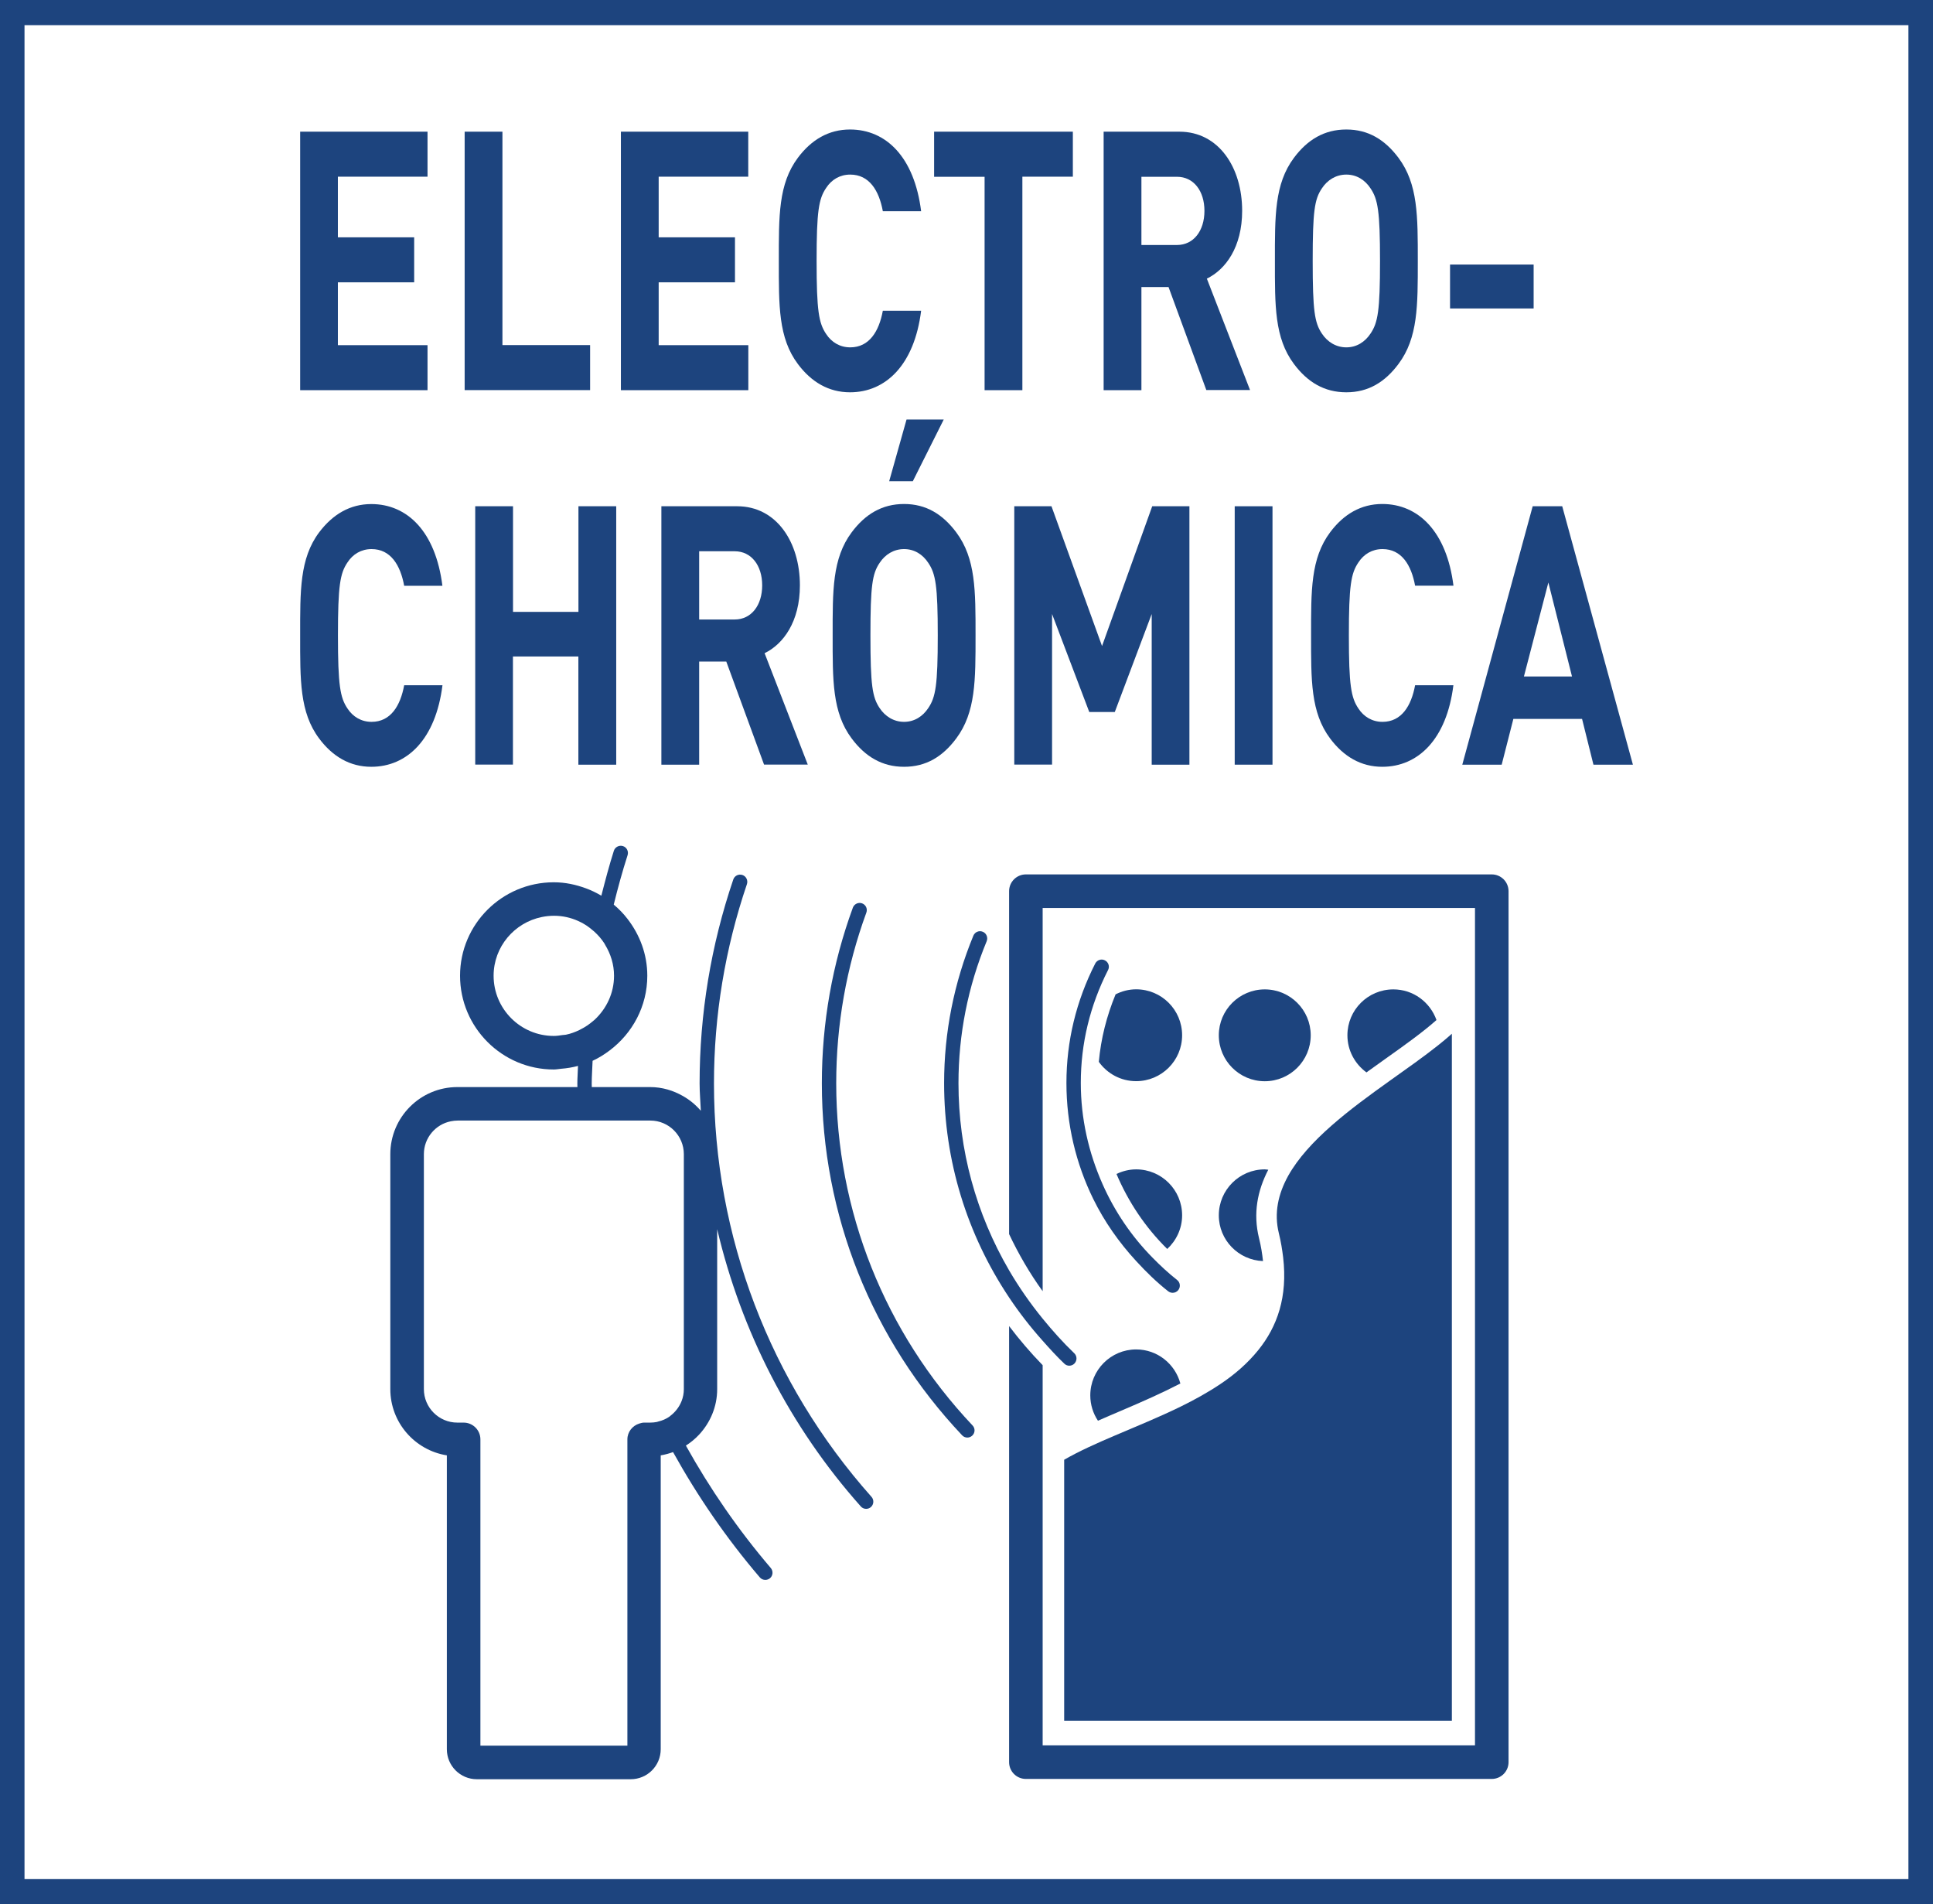 <?xml version="1.0" encoding="iso-8859-1"?>
<!-- Generator: Adobe Illustrator 24.3.0, SVG Export Plug-In . SVG Version: 6.00 Build 0)  -->
<svg version="1.1" id="Calque_1" xmlns="http://www.w3.org/2000/svg" xmlns:xlink="http://www.w3.org/1999/xlink" x="0px" y="0px"
	 viewBox="0 0 26.5 26.1" style="enable-background:new 0 0 26.5 26.1;" xml:space="preserve">
<g>
	<defs>
		<rect id="SVGID_1_" x="-0.009" y="0" width="26.517" height="26.101"/>
	</defs>
	<clipPath id="SVGID_2_">
		<use xlink:href="#SVGID_1_"  style="overflow:visible;"/>
	</clipPath>
</g>
<g>
	<defs>
		<rect id="SVGID_3_" x="-0.009" y="0" width="26.517" height="26.101"/>
	</defs>
	<clipPath id="SVGID_4_">
		<use xlink:href="#SVGID_3_"  style="overflow:visible;"/>
	</clipPath>
</g>
<g>
	<defs>
		<rect id="SVGID_5_" x="-0.009" y="0" width="26.517" height="26.101"/>
	</defs>
	<clipPath id="SVGID_6_">
		<use xlink:href="#SVGID_5_"  style="overflow:visible;"/>
	</clipPath>
</g>
<g>
	<defs>
		<rect id="SVGID_7_" x="-0.009" y="0" width="26.517" height="26.101"/>
	</defs>
	<clipPath id="SVGID_8_">
		<use xlink:href="#SVGID_7_"  style="overflow:visible;"/>
	</clipPath>
</g>
<g>
	<defs>
		<rect id="SVGID_9_" x="-0.009" y="0" width="26.517" height="26.101"/>
	</defs>
	<clipPath id="SVGID_10_">
		<use xlink:href="#SVGID_9_"  style="overflow:visible;"/>
	</clipPath>
</g>
<path style="fill:#1D447E;" d="M0.336,0.345h25.827v25.411H0.336V0.345z M-0.009,26.101h26.517V0H-0.009V26.101z"/>
<g>
	<defs>
		<rect id="SVGID_11_" x="-0.009" y="0" width="26.517" height="26.101"/>
	</defs>
	<clipPath id="SVGID_12_">
		<use xlink:href="#SVGID_11_"  style="overflow:visible;"/>
	</clipPath>
	<path style="clip-path:url(#SVGID_12_);fill:#1D447E;" d="M20.451,11.985h-6.387c-0.127,0-0.23,0.103-0.23,0.23v4.7
		c0.129,0.273,0.281,0.535,0.46,0.783v-5.253h5.927v11.478h-5.927v-5.211c-0.166-0.171-0.319-0.35-0.46-0.536v5.977
		c0,0.127,0.103,0.23,0.23,0.23h6.387c0.127,0,0.23-0.103,0.23-0.23V12.215C20.681,12.088,20.578,11.985,20.451,11.985"/>
	<path style="clip-path:url(#SVGID_12_);fill:#1D447E;" d="M15.576,13.56c-0.102,0-0.197,0.026-0.282,0.069
		c-0.123,0.298-0.201,0.607-0.23,0.925c0.114,0.16,0.3,0.265,0.512,0.265c0.348,0,0.63-0.282,0.63-0.629
		C16.206,13.842,15.924,13.56,15.576,13.56"/>
	<path style="clip-path:url(#SVGID_12_);fill:#1D447E;" d="M17.339,14.82c0.348,0,0.63-0.282,0.63-0.63
		c0-0.347-0.282-0.629-0.63-0.629c-0.348,0-0.63,0.282-0.63,0.629C16.709,14.538,16.991,14.82,17.339,14.82"/>
	<path style="clip-path:url(#SVGID_12_);fill:#1D447E;" d="M18.987,14.517c0.268-0.19,0.52-0.37,0.706-0.536
		c-0.087-0.244-0.317-0.42-0.591-0.42c-0.348,0-0.63,0.281-0.63,0.629c0,0.21,0.104,0.394,0.261,0.509
		C18.819,14.637,18.904,14.576,18.987,14.517"/>
	<path style="clip-path:url(#SVGID_12_);fill:#1D447E;" d="M15.576,16.028c-0.097,0-0.188,0.024-0.27,0.063
		c0.162,0.381,0.394,0.731,0.696,1.028c0.124-0.115,0.204-0.279,0.204-0.461C16.206,16.31,15.924,16.028,15.576,16.028"/>
	<path style="clip-path:url(#SVGID_12_);fill:#1D447E;" d="M17.315,17.285c-0.011-0.1-0.027-0.204-0.055-0.315
		c-0.083-0.339-0.022-0.649,0.127-0.937c-0.016-0.001-0.032-0.005-0.048-0.005c-0.348,0-0.63,0.282-0.63,0.63
		C16.709,16.997,16.978,17.272,17.315,17.285"/>
	<path style="clip-path:url(#SVGID_12_);fill:#1D447E;" d="M16.182,18.963c-0.072-0.268-0.315-0.467-0.606-0.467
		c-0.347,0-0.629,0.282-0.629,0.63c0,0.128,0.039,0.248,0.105,0.347c0.105-0.045,0.208-0.091,0.318-0.137
		C15.667,19.21,15.939,19.089,16.182,18.963"/>
	<path style="clip-path:url(#SVGID_12_);fill:#1D447E;" d="M9.375,19.04c0,0.058-0.011,0.113-0.031,0.164
		c-0.032,0.081-0.086,0.151-0.155,0.203c-0.005,0.003-0.009,0.007-0.013,0.011c-0.045,0.031-0.096,0.053-0.151,0.066
		c-0.005,0.001-0.01,0.004-0.016,0.005c-0.001,0-0.002,0-0.003,0.001c-0.03,0.006-0.062,0.009-0.093,0.009H8.829
		c-0.023,0-0.044,0.007-0.065,0.013c-0.093,0.029-0.163,0.114-0.163,0.217v4.198H8.598H6.586v-4.198c0-0.127-0.103-0.23-0.23-0.23
		H6.27c-0.253,0-0.459-0.206-0.459-0.459v-3.22c0-0.223,0.159-0.409,0.369-0.451c0.031-0.006,0.062-0.01,0.094-0.01h1.423h0.231
		h0.016h0.165h0.016h0.231h0.56c0.253,0,0.459,0.207,0.459,0.461V19.04z M7.759,14.182c-0.016,0.003-0.033,0.003-0.048,0.005
		c-0.039,0.006-0.078,0.012-0.119,0.012c-0.455,0-0.825-0.37-0.825-0.825c0-0.397,0.285-0.729,0.662-0.805
		c0.054-0.011,0.109-0.017,0.167-0.017c0.118,0,0.23,0.026,0.332,0.072c0.076,0.033,0.145,0.08,0.207,0.135
		c0.005,0.004,0.01,0.007,0.014,0.012c0.052,0.047,0.098,0.1,0.136,0.159c0.005,0.007,0.008,0.015,0.012,0.022
		c0.075,0.124,0.121,0.267,0.121,0.422c0,0.239-0.104,0.452-0.266,0.603c-0.006,0.005-0.012,0.01-0.018,0.015
		c-0.053,0.046-0.111,0.086-0.174,0.117c-0.006,0.003-0.011,0.007-0.017,0.009C7.885,14.146,7.824,14.169,7.759,14.182
		 M9.788,14.851c0-0.931,0.152-1.85,0.452-2.733c0.017-0.052-0.011-0.108-0.062-0.125c-0.052-0.017-0.107,0.01-0.125,0.061
		c-0.307,0.904-0.462,1.845-0.462,2.797c0,0.125,0.012,0.249,0.017,0.374c-0.069-0.08-0.15-0.148-0.243-0.201
		C9.231,14.947,9.078,14.9,8.913,14.9h-0.57h-0.23c0-0.016-0.001-0.031-0.001-0.047c0-0.104,0.009-0.209,0.012-0.313
		c0.084-0.039,0.162-0.087,0.235-0.143c0.311-0.234,0.515-0.604,0.515-1.023c0-0.295-0.104-0.563-0.272-0.78
		c-0.055-0.072-0.118-0.136-0.188-0.195c0.056-0.228,0.118-0.454,0.19-0.678c0.016-0.052-0.012-0.108-0.064-0.124
		c-0.051-0.016-0.107,0.012-0.124,0.063c-0.065,0.204-0.119,0.41-0.172,0.617c-0.067-0.04-0.137-0.074-0.211-0.101
		c-0.138-0.051-0.285-0.083-0.441-0.083c-0.708,0-1.285,0.574-1.285,1.281c0,0.709,0.577,1.285,1.285,1.285
		c0.035,0,0.067-0.007,0.101-0.01c0.079-0.006,0.156-0.019,0.231-0.039c-0.002,0.081-0.009,0.162-0.009,0.243
		c0,0.016,0.001,0.031,0.001,0.047h-0.23H6.27c-0.507,0-0.919,0.413-0.919,0.92v3.22c0,0.458,0.336,0.838,0.775,0.908v4.028
		c0,0.227,0.184,0.411,0.411,0.411h2.11c0.227,0,0.411-0.184,0.411-0.411v-3.904v-0.124c0.059-0.01,0.115-0.025,0.169-0.045
		c0.337,0.607,0.733,1.184,1.19,1.718c0.02,0.023,0.047,0.034,0.075,0.034c0.023,0,0.046-0.008,0.064-0.023
		c0.042-0.036,0.046-0.098,0.011-0.14c-0.446-0.522-0.834-1.085-1.164-1.678c0.066-0.042,0.127-0.092,0.18-0.149
		c0.153-0.164,0.249-0.383,0.249-0.625v-1.33v-0.862c0.33,1.399,0.996,2.707,1.969,3.8c0.019,0.022,0.046,0.033,0.073,0.033
		c0.024,0,0.047-0.008,0.066-0.025c0.04-0.036,0.044-0.098,0.008-0.139C10.555,18.952,9.788,16.94,9.788,14.851"/>
	<path style="clip-path:url(#SVGID_12_);fill:#1D447E;" d="M11.464,14.849c0-0.804,0.139-1.591,0.413-2.34
		c0.019-0.052-0.007-0.108-0.058-0.127s-0.108,0.008-0.127,0.059c-0.282,0.771-0.425,1.581-0.425,2.408
		c0,1.799,0.683,3.512,1.923,4.824c0.019,0.021,0.046,0.031,0.072,0.031c0.024,0,0.048-0.009,0.067-0.027
		c0.04-0.037,0.042-0.1,0.004-0.139C12.128,18.262,11.464,16.597,11.464,14.849"/>
	<path style="clip-path:url(#SVGID_12_);fill:#1D447E;" d="M13.473,12.771c-0.05-0.021-0.108,0.003-0.129,0.054
		c-0.266,0.646-0.401,1.326-0.401,2.022c0,1.063,0.314,2.073,0.891,2.937c0.138,0.207,0.292,0.405,0.46,0.593
		c0.096,0.108,0.192,0.214,0.297,0.314c0.019,0.019,0.044,0.028,0.068,0.028c0.026,0,0.052-0.01,0.071-0.03
		c0.038-0.04,0.037-0.102-0.002-0.14c-0.157-0.15-0.299-0.31-0.434-0.475c-0.171-0.21-0.325-0.431-0.46-0.662
		c-0.45-0.772-0.694-1.648-0.694-2.565c0-0.67,0.13-1.325,0.387-1.947C13.547,12.849,13.523,12.792,13.473,12.771"/>
	<path style="clip-path:url(#SVGID_12_);fill:#1D447E;" d="M15.015,13.206c-0.262,0.515-0.395,1.066-0.395,1.638
		c0,0.562,0.129,1.104,0.369,1.592c0.152,0.309,0.352,0.594,0.589,0.851c0.135,0.147,0.278,0.287,0.437,0.412
		c0.019,0.014,0.04,0.021,0.061,0.021c0.03,0,0.058-0.013,0.078-0.038c0.033-0.043,0.026-0.105-0.017-0.138
		c-0.119-0.094-0.228-0.195-0.332-0.301c-0.293-0.296-0.524-0.639-0.689-1.011c-0.192-0.432-0.299-0.901-0.299-1.388
		c0-0.541,0.126-1.062,0.374-1.549c0.025-0.048,0.005-0.108-0.044-0.132C15.1,13.138,15.04,13.158,15.015,13.206"/>
	<path style="clip-path:url(#SVGID_12_);fill:#1D447E;" d="M15.28,19.678c-0.249,0.106-0.486,0.212-0.691,0.33v3.577h5.315v-9.416
		c-0.057,0.052-0.121,0.104-0.188,0.158c-0.195,0.155-0.425,0.317-0.664,0.487c-0.544,0.388-1.122,0.818-1.393,1.304
		c-0.136,0.247-0.195,0.508-0.127,0.785c0.029,0.116,0.046,0.226,0.059,0.331c0.063,0.542-0.08,0.948-0.341,1.271
		c-0.143,0.177-0.318,0.331-0.519,0.465c-0.17,0.114-0.354,0.216-0.546,0.31C15.888,19.425,15.576,19.552,15.28,19.678"/>
</g>
<g style="enable-background:new    ;">
	<path style="fill:#1D447E;" d="M4.115,5.347V1.805h1.746v0.617H4.632v0.831h1.046V3.87H4.632v0.861h1.229v0.617H4.115z"/>
	<path style="fill:#1D447E;" d="M6.37,5.347V1.805h0.518v2.925H8.09v0.617H6.37z"/>
	<path style="fill:#1D447E;" d="M8.512,5.347V1.805h1.746v0.617H9.03v0.831h1.046V3.87H9.03v0.861h1.229v0.617H8.512z"/>
	<path style="fill:#1D447E;" d="M11.653,5.377c-0.291,0-0.529-0.139-0.715-0.388c-0.268-0.358-0.261-0.801-0.261-1.413
		s-0.007-1.054,0.261-1.413c0.186-0.249,0.424-0.388,0.715-0.388c0.495,0,0.882,0.378,0.975,1.12h-0.525
		c-0.052-0.284-0.186-0.502-0.447-0.502c-0.141,0-0.257,0.069-0.331,0.184c-0.101,0.149-0.13,0.318-0.13,1
		c0,0.682,0.03,0.851,0.13,1c0.074,0.114,0.19,0.184,0.331,0.184c0.261,0,0.395-0.219,0.447-0.502h0.525
		C12.536,4.999,12.145,5.377,11.653,5.377z"/>
	<path style="fill:#1D447E;" d="M14.016,2.423v2.925h-0.518V2.423h-0.692V1.805h1.902v0.617H14.016z"/>
	<path style="fill:#1D447E;" d="M16.538,5.347L16.02,3.935h-0.372v1.413h-0.518V1.805h1.039c0.54,0,0.86,0.493,0.86,1.084
		c0,0.498-0.227,0.806-0.484,0.93l0.592,1.527H16.538z M16.136,2.423h-0.488v0.935h0.488c0.227,0,0.376-0.194,0.376-0.468
		C16.512,2.616,16.363,2.423,16.136,2.423z"/>
	<path style="fill:#1D447E;" d="M19.172,4.989c-0.186,0.249-0.413,0.388-0.715,0.388c-0.301,0-0.532-0.139-0.718-0.388
		c-0.268-0.358-0.261-0.801-0.261-1.413s-0.007-1.054,0.261-1.413c0.186-0.249,0.417-0.388,0.718-0.388
		c0.302,0,0.529,0.14,0.715,0.388c0.268,0.358,0.265,0.801,0.265,1.413S19.44,4.631,19.172,4.989z M18.789,2.582
		c-0.075-0.115-0.19-0.189-0.332-0.189c-0.141,0-0.26,0.074-0.335,0.189c-0.101,0.149-0.126,0.313-0.126,0.995
		c0,0.682,0.026,0.846,0.126,0.995c0.075,0.114,0.194,0.189,0.335,0.189c0.142,0,0.257-0.075,0.332-0.189
		c0.101-0.149,0.13-0.313,0.13-0.995C18.919,2.895,18.89,2.731,18.789,2.582z"/>
	<path style="fill:#1D447E;" d="M19.879,4.228V3.626h1.146v0.602H19.879z"/>
</g>
<g style="enable-background:new    ;">
	<path style="fill:#1D447E;" d="M5.09,10.51c-0.291,0-0.529-0.139-0.715-0.388C4.107,9.764,4.115,9.321,4.115,8.71
		S4.107,7.655,4.375,7.297C4.562,7.049,4.8,6.909,5.09,6.909c0.495,0,0.882,0.378,0.975,1.12H5.541
		C5.489,7.745,5.355,7.526,5.094,7.526c-0.141,0-0.257,0.069-0.331,0.184c-0.101,0.149-0.13,0.318-0.13,1c0,0.682,0.03,0.851,0.13,1
		c0.074,0.114,0.19,0.184,0.331,0.184c0.261,0,0.395-0.219,0.447-0.502h0.525C5.973,10.133,5.582,10.51,5.09,10.51z"/>
	<path style="fill:#1D447E;" d="M7.929,10.481V8.998H7.032v1.482H6.515V6.939h0.518v1.448h0.897V6.939h0.518v3.542H7.929z"/>
	<path style="fill:#1D447E;" d="M10.475,10.481L9.957,9.068H9.585v1.413H9.067V6.939h1.039c0.54,0,0.86,0.493,0.86,1.084
		c0,0.498-0.228,0.806-0.484,0.93l0.592,1.527H10.475z M10.073,7.556H9.585v0.935h0.488c0.227,0,0.376-0.194,0.376-0.468
		C10.449,7.75,10.3,7.556,10.073,7.556z"/>
	<path style="fill:#1D447E;" d="M13.109,10.122c-0.186,0.249-0.413,0.388-0.715,0.388c-0.301,0-0.532-0.139-0.718-0.388
		c-0.268-0.358-0.261-0.801-0.261-1.413s-0.007-1.054,0.261-1.413c0.186-0.249,0.417-0.388,0.718-0.388
		c0.302,0,0.529,0.14,0.715,0.388c0.268,0.358,0.265,0.801,0.265,1.413S13.377,9.764,13.109,10.122z M12.726,7.715
		c-0.075-0.115-0.19-0.189-0.332-0.189c-0.141,0-0.26,0.074-0.335,0.189c-0.101,0.149-0.126,0.313-0.126,0.995
		c0,0.682,0.026,0.846,0.126,0.995c0.075,0.114,0.194,0.189,0.335,0.189c0.142,0,0.257-0.075,0.332-0.189
		c0.101-0.149,0.13-0.313,0.13-0.995C12.856,8.029,12.827,7.864,12.726,7.715z M12.514,6.596H12.19l0.238-0.846h0.51L12.514,6.596z"
		/>
	<path style="fill:#1D447E;" d="M15.789,10.481V8.416l-0.506,1.343h-0.35l-0.51-1.343v2.064h-0.518V6.939h0.51l0.693,1.916
		l0.688-1.916h0.51v3.542H15.789z"/>
	<path style="fill:#1D447E;" d="M16.927,10.481V6.939h0.518v3.542H16.927z"/>
	<path style="fill:#1D447E;" d="M18.95,10.51c-0.291,0-0.529-0.139-0.715-0.388c-0.268-0.358-0.261-0.801-0.261-1.413
		s-0.007-1.054,0.261-1.413c0.186-0.249,0.424-0.388,0.715-0.388c0.495,0,0.883,0.378,0.976,1.12H19.4
		c-0.052-0.284-0.186-0.502-0.447-0.502c-0.141,0-0.257,0.069-0.331,0.184c-0.101,0.149-0.13,0.318-0.13,1
		c0,0.682,0.03,0.851,0.13,1c0.074,0.114,0.19,0.184,0.331,0.184c0.261,0,0.395-0.219,0.447-0.502h0.525
		C19.833,10.133,19.441,10.51,18.95,10.51z"/>
	<path style="fill:#1D447E;" d="M21.845,10.481l-0.156-0.627h-0.942l-0.16,0.627h-0.54l0.965-3.542h0.405l0.969,3.542H21.845z
		 M21.227,7.984l-0.335,1.288h0.659L21.227,7.984z"/>
</g>
</svg>
